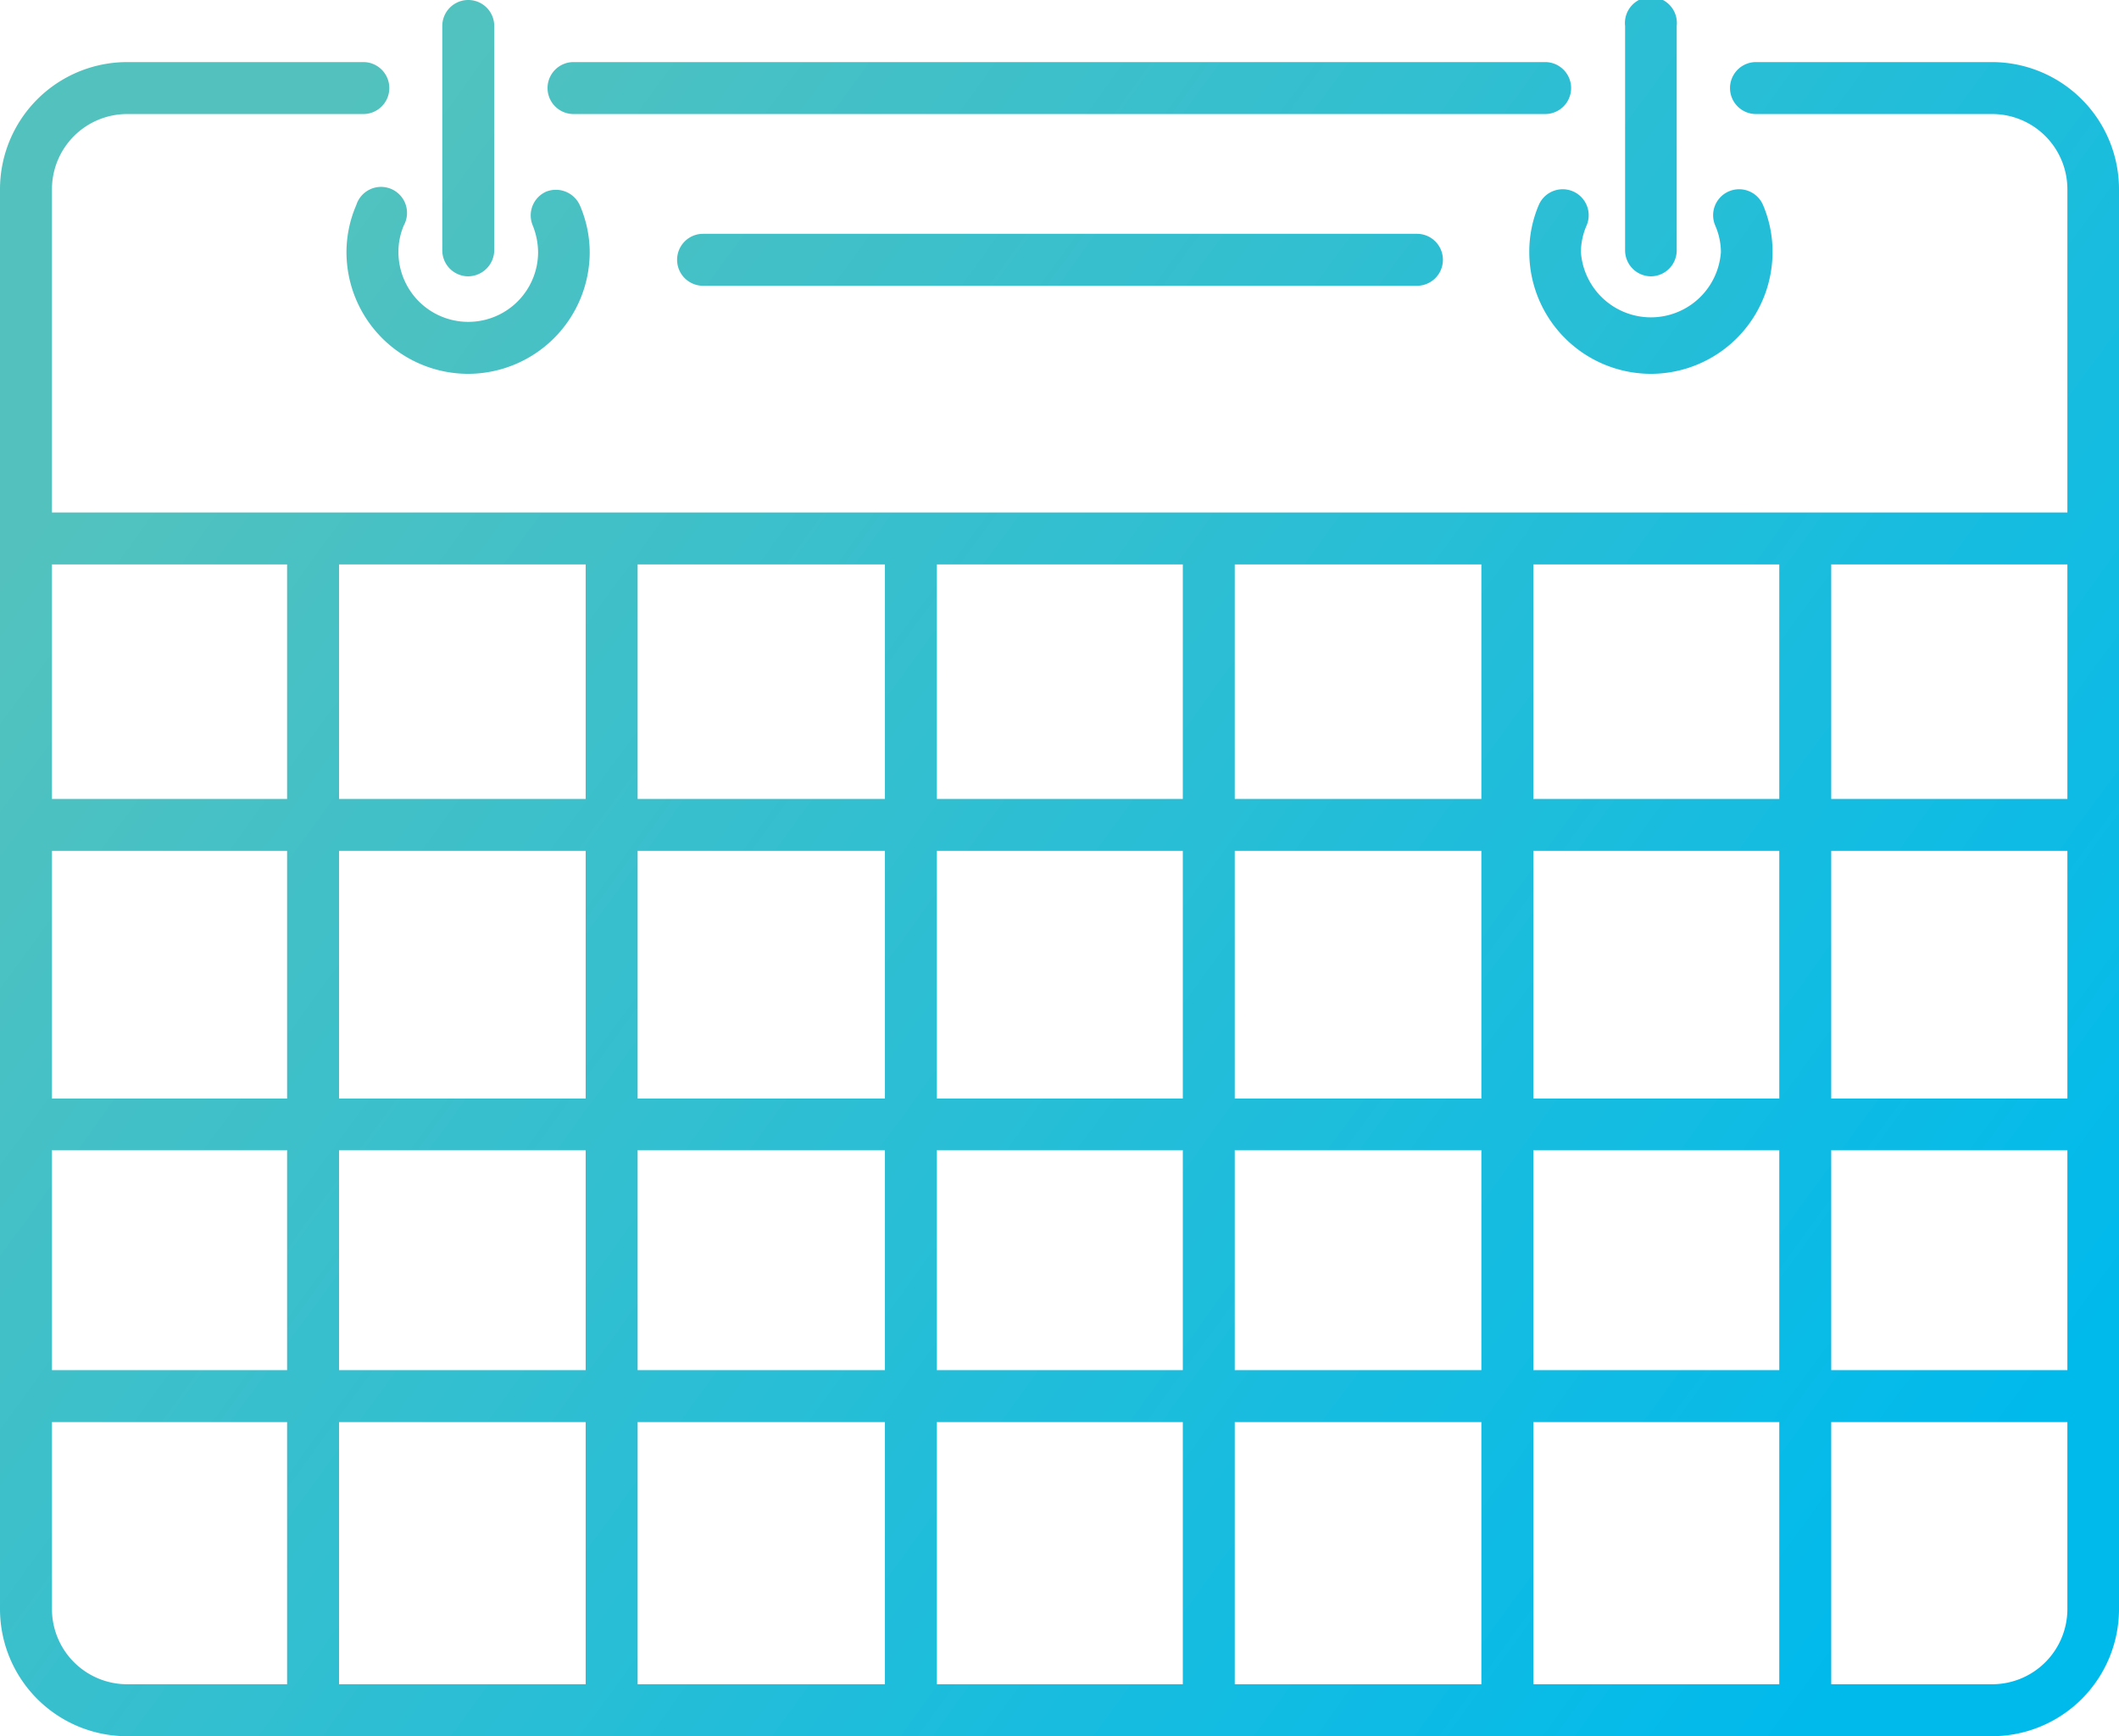 <svg xmlns="http://www.w3.org/2000/svg" xmlns:xlink="http://www.w3.org/1999/xlink" viewBox="0 0 62.81 51.46">
  <defs>
    <style>
      .cls-1 {
        fill: url(#linear-gradient);
      }

      .cls-2 {
        fill: url(#linear-gradient-2);
      }

      .cls-3 {
        fill: url(#linear-gradient-3);
      }

      .cls-4 {
        fill: url(#linear-gradient-4);
      }

      .cls-5 {
        fill: url(#linear-gradient-5);
      }

      .cls-6 {
        fill: url(#linear-gradient-6);
      }

      .cls-7 {
        fill: url(#linear-gradient-7);
      }

      .cls-8 {
        fill: url(#linear-gradient-8);
      }

      .cls-9 {
        fill: url(#linear-gradient-9);
      }

      .cls-10 {
        fill: url(#linear-gradient-10);
      }

      .cls-11 {
        fill: url(#linear-gradient-11);
      }

      .cls-12 {
        fill: url(#linear-gradient-12);
      }

      .cls-13 {
        fill: url(#linear-gradient-13);
      }

      .cls-14 {
        fill: url(#linear-gradient-14);
      }

      .cls-15 {
        fill: url(#linear-gradient-15);
      }

      .cls-16 {
        fill: url(#linear-gradient-16);
      }

      .cls-17 {
        fill: url(#linear-gradient-17);
      }
    </style>
    <linearGradient id="linear-gradient" x1="3.32" y1="12.32" x2="54.94" y2="49.93" gradientUnits="userSpaceOnUse">
      <stop offset="0" stop-color="#53c2be"/>
      <stop offset="1" stop-color="#00baec"/>
    </linearGradient>
    <linearGradient id="linear-gradient-2" x1="9.16" y1="4.29" x2="60.79" y2="41.9" xlink:href="#linear-gradient"/>
    <linearGradient id="linear-gradient-3" x1="10.89" y1="1.92" x2="62.52" y2="39.52" xlink:href="#linear-gradient"/>
    <linearGradient id="linear-gradient-4" x1="21.32" y1="-12.39" x2="72.94" y2="25.22" xlink:href="#linear-gradient"/>
    <linearGradient id="linear-gradient-5" x1="23.05" y1="-14.76" x2="74.67" y2="22.84" xlink:href="#linear-gradient"/>
    <linearGradient id="linear-gradient-6" x1="17.67" y1="-7.39" x2="69.3" y2="30.21" xlink:href="#linear-gradient"/>
    <linearGradient id="linear-gradient-7" x1="14.06" y1="-2.42" x2="65.68" y2="35.18" xlink:href="#linear-gradient"/>
    <linearGradient id="linear-gradient-8" x1="-4.61" y1="23.21" x2="47.01" y2="60.81" xlink:href="#linear-gradient"/>
    <linearGradient id="linear-gradient-9" x1="-1.54" y1="19" x2="50.08" y2="56.6" xlink:href="#linear-gradient"/>
    <linearGradient id="linear-gradient-10" x1="1.52" y1="14.78" x2="53.15" y2="52.39" xlink:href="#linear-gradient"/>
    <linearGradient id="linear-gradient-11" x1="4.59" y1="10.57" x2="56.22" y2="48.18" xlink:href="#linear-gradient"/>
    <linearGradient id="linear-gradient-12" x1="7.66" y1="6.36" x2="59.29" y2="43.96" xlink:href="#linear-gradient"/>
    <linearGradient id="linear-gradient-13" x1="10.72" y1="2.16" x2="62.35" y2="39.76" xlink:href="#linear-gradient"/>
    <linearGradient id="linear-gradient-14" x1="7.28" y1="6.88" x2="58.91" y2="44.48" xlink:href="#linear-gradient"/>
    <linearGradient id="linear-gradient-15" x1="3.06" y1="12.68" x2="54.68" y2="50.28" xlink:href="#linear-gradient"/>
    <linearGradient id="linear-gradient-16" x1="-0.78" y1="17.94" x2="50.85" y2="55.54" xlink:href="#linear-gradient"/>
    <linearGradient id="linear-gradient-17" x1="15.25" y1="-4.07" x2="66.88" y2="33.54" xlink:href="#linear-gradient"/>
  </defs>
  <title>cfocalendar</title>
  <g id="Layer_2" data-name="Layer 2">
    <g id="Icon_Set" data-name="Icon Set">
      <g>
        <path class="cls-1" d="M59.05,51.46H3.77A3.77,3.77,0,0,1,0,47.69V16H1.54V47.69a2.23,2.23,0,0,0,2.23,2.23H59.05a2.23,2.23,0,0,0,2.23-2.23V16h1.53V47.69A3.77,3.77,0,0,1,59.05,51.46Z"/>
        <g>
          <path class="cls-2" d="M13.88,11.08a3.61,3.61,0,0,1-3.61-3.61,3.53,3.53,0,0,1,.29-1.39.77.77,0,1,1,1.41.6,2,2,0,0,0-.16.79,2.07,2.07,0,1,0,4.14,0,2.18,2.18,0,0,0-.16-.79.77.77,0,0,1,.4-1,.78.78,0,0,1,1,.41,3.53,3.53,0,0,1,.29,1.39A3.61,3.61,0,0,1,13.88,11.08Z"/>
          <path class="cls-3" d="M13.88,8.19a.77.77,0,0,1-.77-.77V.77a.77.77,0,1,1,1.54,0V7.42A.78.78,0,0,1,13.88,8.19Z"/>
        </g>
        <g>
          <path class="cls-4" d="M48.93,11.08a3.61,3.61,0,0,1-3.6-3.61,3.52,3.52,0,0,1,.28-1.39.77.77,0,1,1,1.42.6,2,2,0,0,0-.17.79,2.08,2.08,0,0,0,4.15,0,2,2,0,0,0-.17-.79.77.77,0,1,1,1.42-.6,3.52,3.52,0,0,1,.28,1.39A3.61,3.61,0,0,1,48.93,11.08Z"/>
          <path class="cls-5" d="M48.93,8.19a.77.77,0,0,1-.76-.77V.77a.77.77,0,1,1,1.53,0V7.42A.77.77,0,0,1,48.93,8.19Z"/>
        </g>
        <path class="cls-6" d="M45.8,3.38H17a.77.77,0,1,1,0-1.54H45.8a.77.77,0,0,1,0,1.54Z"/>
        <path class="cls-7" d="M62.81,16.73H0V5.61A3.77,3.77,0,0,1,3.77,1.84h7a.77.77,0,0,1,0,1.54h-7A2.23,2.23,0,0,0,1.54,5.61v9.58H61.28V5.61a2.23,2.23,0,0,0-2.23-2.23h-7a.77.77,0,0,1,0-1.54h7a3.77,3.77,0,0,1,3.76,3.77Z"/>
        <g>
          <path class="cls-8" d="M9.28,51.46a.78.78,0,0,1-.77-.77V16a.77.77,0,1,1,1.54,0V50.69A.78.78,0,0,1,9.28,51.46Z"/>
          <path class="cls-9" d="M18.13,51.46a.78.78,0,0,1-.77-.77V16a.77.77,0,1,1,1.54,0V50.69A.78.78,0,0,1,18.13,51.46Z"/>
          <path class="cls-10" d="M27,51.46a.78.78,0,0,1-.77-.77V16a.77.77,0,1,1,1.54,0V50.69A.77.77,0,0,1,27,51.46Z"/>
          <path class="cls-11" d="M35.83,51.46a.78.78,0,0,1-.77-.77V16a.77.77,0,0,1,1.54,0V50.69A.77.77,0,0,1,35.83,51.46Z"/>
          <path class="cls-12" d="M44.68,51.46a.78.78,0,0,1-.77-.77V16a.77.77,0,0,1,1.54,0V50.69A.77.77,0,0,1,44.68,51.46Z"/>
          <path class="cls-13" d="M53.51,51.46a.78.78,0,0,1-.77-.77V16a.77.77,0,0,1,1.54,0V50.69A.77.77,0,0,1,53.51,51.46Z"/>
        </g>
        <path class="cls-14" d="M62.05,25.22H.77a.77.77,0,0,1,0-1.54H62.05a.77.77,0,0,1,0,1.54Z"/>
        <path class="cls-15" d="M62.05,34.09H.77a.77.77,0,1,1,0-1.53H62.05a.77.77,0,0,1,0,1.53Z"/>
        <path class="cls-16" d="M62.05,42.15H.77a.77.77,0,1,1,0-1.54H62.05a.77.77,0,0,1,0,1.54Z"/>
        <path class="cls-17" d="M42,8.47H20.84a.77.77,0,1,1,0-1.54H42a.77.77,0,0,1,0,1.54Z"/>
      </g>
    </g>
  </g>
</svg>
